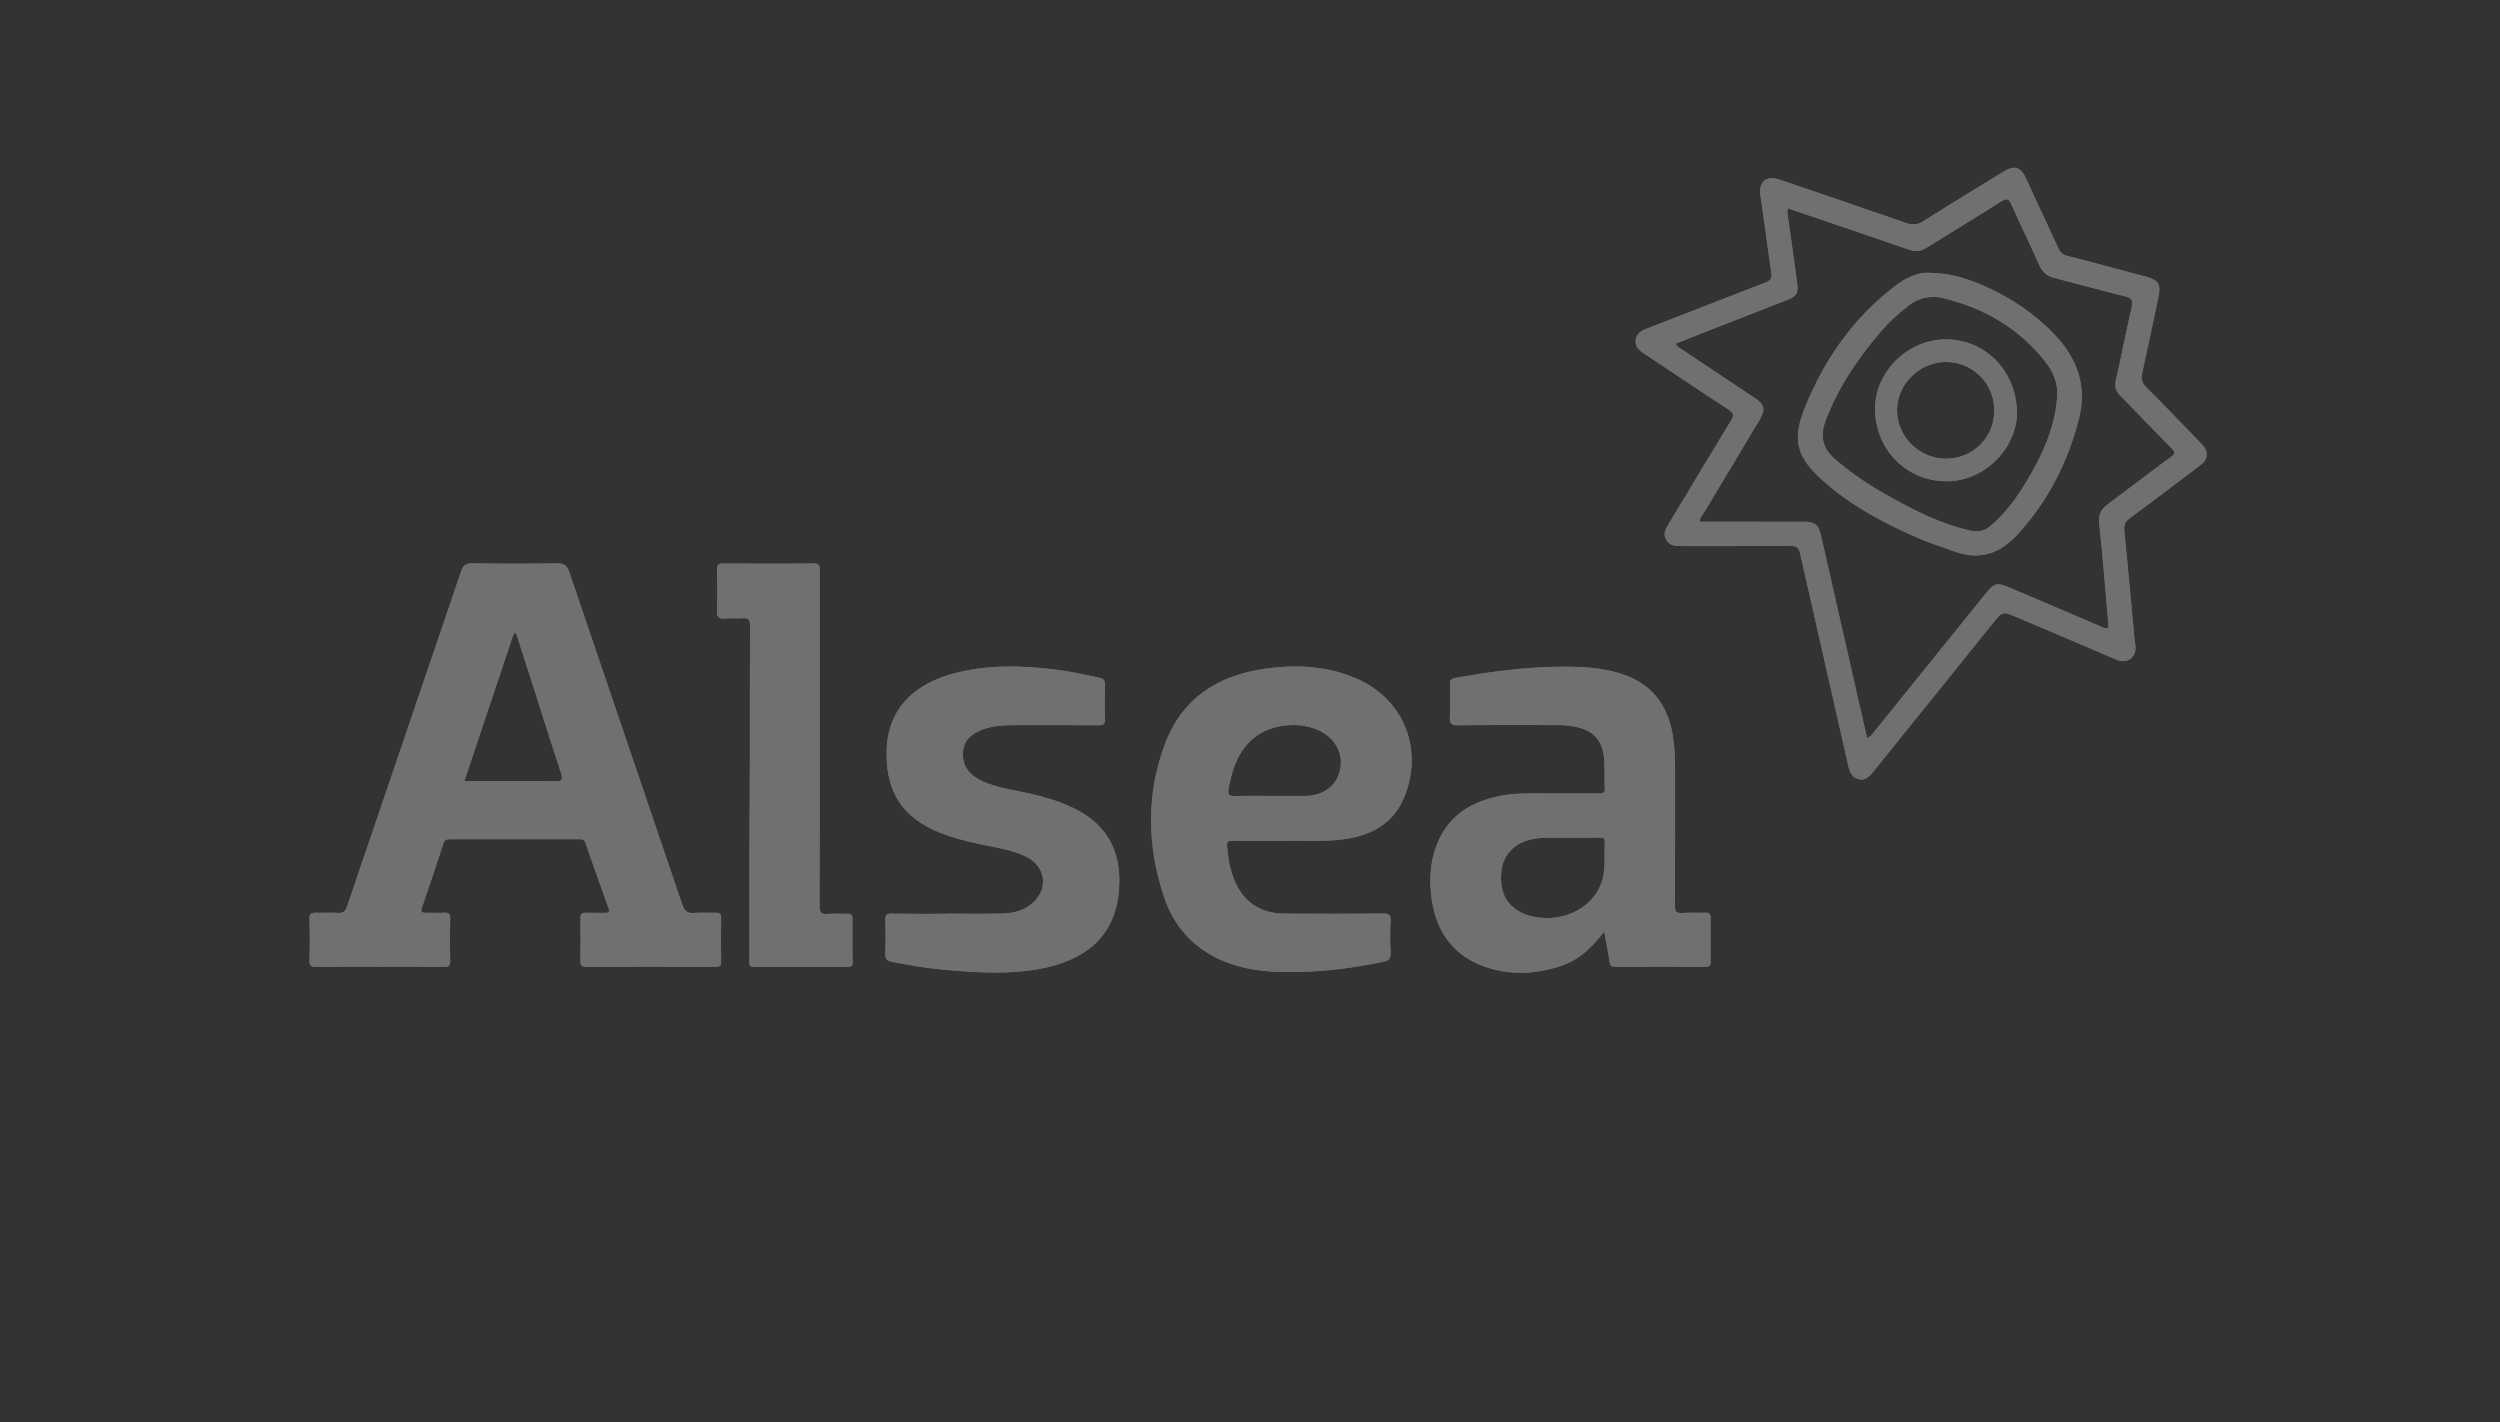 <?xml version="1.0" encoding="UTF-8" standalone="no"?>
<!-- Generator: Adobe Illustrator 19.0.0, SVG Export Plug-In . SVG Version: 6.00 Build 0)  -->

<svg
   version="1.1"
   id="Calque_1"
   x="0px"
   y="0px"
   viewBox="-50 55 798 454"
   style="enable-background:new -50 55 798 454;"
   xml:space="preserve"
   sodipodi:docname="alsea.svg"
   inkscape:version="1.1 (c68e22c387, 2021-05-23)"
   xmlns:inkscape="http://www.inkscape.org/namespaces/inkscape"
   xmlns:sodipodi="http://sodipodi.sourceforge.net/DTD/sodipodi-0.dtd"
   xmlns="http://www.w3.org/2000/svg"
   xmlns:svg="http://www.w3.org/2000/svg"><rect x="-50" y="55" width="798" height="454" fill="#333333" stroke="none"/><defs
   id="defs29" /><sodipodi:namedview
   id="namedview27"
   pagecolor="#ffffff"
   bordercolor="#666666"
   borderopacity="1.0"
   inkscape:pageshadow="2"
   inkscape:pageopacity="0.0"
   inkscape:pagecheckerboard="0"
   showgrid="false"
   inkscape:zoom="0.42449875"
   inkscape:cx="-45.936531"
   inkscape:cy="93.050922"
   inkscape:window-width="1920"
   inkscape:window-height="991"
   inkscape:window-x="-9"
   inkscape:window-y="-9"
   inkscape:window-maximized="1"
   inkscape:current-layer="g24" />
<style
   type="text/css"
   id="style2">
	.st0{opacity:0.3;}
	.st1{fill:#FFFFFF;}
</style>
<g
   class="st0"
   id="g24">
	
	
	
	
	
	
<g
   id="g34"
   transform="matrix(0.515,0,0,0.515,198.205,19.711)"
   style="opacity:1;fill:#ffffff"><g
     id="g32"
     style="fill:#ffffff"><path
       id="path4"
       style="fill:#ffffff;fill-opacity:1;stroke-width:2.164"
       d="m 331.865,530.682 c -37.858,0.636 -75.739,0.589 -113.6,0.019 -8.769,-0.132 -12.08,2.525 -14.883,10.799 -50.781,149.773 -102.018,299.391 -152.904,449.127 -2.22,6.534 -4.919,9.417 -12,9.01 -9.704,-0.558 -19.477,0.147 -29.201,-0.217 -6.577,-0.245 -9.524,1.225 -9.262,8.85 0.63,18.372 0.481,36.787 0.053,55.17 -0.154,6.553 1.526,8.621 8.352,8.525 28.487,-0.394 56.981,-0.166 85.473,-0.162 28.853,0 57.706,-0.12 86.559,0.109 5.651,0.043 8.408,-0.797 8.254,-7.488 -0.444,-19.103 -0.425,-38.231 0.008,-57.334 0.149,-6.566 -2.477,-7.912 -8.197,-7.672 -7.921,0.333 -15.865,-0.005 -23.799,0.105 -5.123,0.069 -8.268,-0.18 -5.838,-7.164 9.914,-28.507 19.346,-57.182 28.719,-85.875 1.342,-4.114 3.226,-5.714 7.598,-5.705 58.425,0.115 116.849,0.111 175.275,-0.01 4.244,-0.009 6.459,1.261 7.896,5.391 10.014,28.805 20.054,57.599 30.557,86.227 2.376,6.477 0.396,7.406 -5.348,7.211 -8.287,-0.284 -16.594,0.152 -24.879,-0.146 -5.633,-0.206 -7.379,1.848 -7.277,7.547 0.344,19.105 0.397,38.23 -0.027,57.336 -0.145,6.529 2.364,7.598 8.143,7.578 57.704,-0.182 115.407,-0.166 173.111,-0.01 5.346,0.013 7.683,-1.025 7.572,-7.059 -0.359,-19.467 -0.363,-38.953 0.014,-58.418 0.121,-6.216 -2.663,-7.114 -7.758,-6.988 -9.371,0.227 -18.825,-0.69 -28.105,0.258 -9.739,0.998 -13.52,-2.963 -16.543,-11.895 C 449.55,839.3 398.814,690.96 348.549,542.457 c -3.071,-9.07 -7.107,-11.938 -16.684,-11.775 z m -54.721,93.658 c 7.012,21.752 14.065,43.489 21.027,65.252 6.496,20.314 12.905,40.659 19.373,60.982 3.234,10.162 6.484,20.319 9.766,30.465 3.281,10.146 6.596,20.281 9.961,30.398 0.419,1.259 0.748,2.387 0.984,3.396 0.237,1.01 0.382,1.901 0.43,2.688 0.048,0.786 -0.002,1.468 -0.15,2.057 -0.297,1.177 -0.992,1.982 -2.115,2.521 -0.562,0.27 -1.231,0.472 -2.01,0.621 -0.779,0.149 -1.669,0.243 -2.672,0.297 -1.003,0.053 -2.119,0.065 -3.354,0.049 -9.901,-0.128 -19.802,-0.204 -29.732,-0.248 -29.792,-0.131 -59.849,0.037 -90.938,0.037 22.274,-66.601 44.289,-132.429 66.303,-198.26 1.043,-0.084 2.084,-0.171 3.127,-0.256 z"
       transform="matrix(0.462,0,0,0.462,-290.118,172.513)" /><path
       id="path6"
       style="fill:#ffffff;fill-opacity:1;stroke-width:2.164"
       d="m 2286.725,0.002 c -3.978,0.062 -8.579,1.809 -14.07,5.178 -35.895,22.023 -71.909,43.864 -107.463,66.43 -8.302,5.27 -15.242,5.319 -24.115,2.229 C 2085.11,54.321 2028.997,35.231 1972.877,16.156 c -19.222,-6.534 -29.199,2.508 -26.197,22.273 5.181,34.119 9.405,68.384 14.521,102.516 1.143,7.609 -1.454,10.587 -8.258,13.197 -52.335,20.062 -104.501,40.565 -156.764,60.807 -7.934,3.073 -15.73,6.065 -16.973,15.932 -1.253,9.942 5.568,14.636 12.721,19.371 37.233,24.635 74.221,49.643 111.629,74.008 7.038,4.586 7.891,7.73 3.465,14.969 -28.148,46.063 -55.76,92.447 -83.611,138.691 -3.974,6.599 -7.959,12.935 -3.434,20.988 4.709,8.373 12.423,8.582 20.604,8.566 48.681,-0.089 97.364,0.174 146.043,-0.227 8.003,-0.065 11.381,2.341 13.123,10.062 21.506,95.344 43.316,190.611 64.867,285.943 1.905,8.417 5.37,15.149 14.156,17.146 8.176,1.857 13.536,-3.293 18.23,-9.117 53.57,-66.445 107.228,-132.818 160.641,-199.391 13.606,-16.963 13.238,-17.244 33.469,-8.637 43.989,18.722 88.125,37.116 131.92,56.289 18.067,7.91 29.334,-5.416 26.273,-20.576 -1.63,-8.072 -1.731,-16.458 -2.508,-24.701 -4.025,-42.632 -7.962,-85.271 -12.154,-127.889 -0.697,-7.116 1.228,-11.723 7.32,-16.203 31.333,-23.038 62.232,-46.667 93.297,-70.072 5.307,-3.999 10.105,-8.275 9.75,-15.766 0.275,-7.337 -4.677,-11.738 -9.191,-16.387 -23.839,-24.577 -47.37,-49.46 -71.713,-73.523 -6.43,-6.358 -6.965,-12.203 -5.24,-20.055 7.395,-33.653 14.518,-67.364 21.621,-101.078 3.592,-17.037 -0.045,-22.704 -16.869,-27.184 -35.051,-9.332 -70.021,-18.989 -105.211,-27.77 -6.588,-1.643 -9.681,-4.794 -12.23,-10.352 -14.39,-31.37 -28.986,-62.641 -43.488,-93.955 -4.427,-9.558 -9.331,-14.136 -15.961,-14.033 z M 2276.346,42.305 c 0.599,-0.021 1.153,0.058 1.672,0.236 2.079,0.713 3.619,3.026 5.365,6.945 0.162,0.364 0.332,0.724 0.494,1.088 5.786,12.946 11.773,25.801 17.77,38.652 6.451,13.826 12.903,27.652 19.1,41.592 4.192,9.427 10.348,14.553 20.334,17.051 31.714,7.932 63.169,16.902 94.92,24.68 8.726,2.138 10.678,5.215 8.693,13.928 -7.495,32.922 -13.886,66.097 -21.4,99.012 -1.963,8.603 0.472,14.466 6.101,20.24 22.897,23.488 45.545,47.22 68.631,70.516 4.344,4.382 5.251,6.551 1.223,10.086 -0.272,0.238 -0.642,0.508 -0.959,0.76 -0.352,0.28 -0.657,0.544 -1.066,0.844 0,0.001 0,0.003 0,0.004 -7.122,5.208 -14.207,10.468 -21.271,15.754 -4.747,3.552 -9.476,7.127 -14.209,10.697 -2.313,1.745 -4.632,3.48 -6.943,5.227 -7e-4,5.5e-4 0,10e-4 0,0.002 -14.081,10.642 -28.145,21.307 -42.32,31.82 0,10e-4 0,0.003 0,0.004 -1.154,0.856 -2.22,1.723 -3.197,2.605 -0.979,0.884 -1.87,1.784 -2.676,2.711 0,10e-4 0,0.003 0,0.004 -4.83,5.561 -6.568,12.053 -5.551,21.273 4.939,44.706 8.304,89.588 12.234,134.404 0.151,1.727 0.019,3.48 0.019,5.029 0,4.3e-4 0,-4.3e-4 0,0 0,6e-4 0,10e-4 0,0.002 -0.563,0.187 -1.105,0.313 -1.627,0.387 -1.63,0.23 -3.064,-0.059 -4.41,-0.543 -1.606,-0.577 -3.075,-1.426 -4.551,-2.074 -0.07,-0.031 -0.145,-0.068 -0.215,-0.098 -41.36,-17.536 -82.661,-35.213 -123.969,-52.873 -6.799,-2.909 -11.499,-4.08 -15.652,-3.094 -1.038,0.247 -2.043,0.628 -3.037,1.15 -0.506,0.266 -1.011,0.677 -1.516,1.018 -0.485,0.327 -0.97,0.581 -1.459,0.979 -8e-4,6.1e-4 0,10e-4 0,0.002 -0.998,0.811 -2.01,1.77 -3.061,2.883 -1.052,1.114 -2.142,2.382 -3.295,3.811 -50.668,62.777 -101.283,125.596 -151.973,188.354 -1.628,2.014 -2.989,4.436 -5.736,6.055 0,7.8e-4 0,10e-4 0,0.002 -0.457,0.269 -0.951,0.515 -1.492,0.734 0,8e-4 0,10e-4 -0.01,0.002 -0.542,0.219 -1.131,0.412 -1.773,0.57 -4.718,-20.607 -9.43,-41.093 -14.09,-61.588 -15.928,-70.077 -31.829,-140.16 -47.762,-210.234 -3.166,-13.92 -8.119,-17.979 -22.383,-17.996 -46.508,-0.058 -93.017,-0.021 -140.225,-0.021 0.266,-5.813 4.005,-9.426 6.414,-13.465 24.728,-41.429 49.643,-82.747 74.41,-124.154 7.605,-12.712 5.918,-19.774 -6.396,-27.996 -32.636,-21.791 -65.325,-43.508 -97.938,-65.332 -0.09,-0.06 -0.196,-0.122 -0.287,-0.182 -1.309,-0.845 -2.73,-1.6 -4.102,-2.598 -0.865,-0.629 -1.699,-1.352 -2.467,-2.285 -0.652,-0.792 -1.253,-1.726 -1.772,-2.863 -0.011,-0.023 -0.025,-0.035 -0.035,-0.059 0,-5.4e-4 0,-0.001 0,-0.002 15.635,-6.211 31.131,-12.446 46.686,-18.531 0,-5.2e-4 0,-0.001 0,-0.002 34.134,-13.35 68.326,-26.559 102.441,-39.959 0,-5.9e-4 0,-0.001 0,-0.002 1.641,-0.645 3.115,-1.272 4.436,-1.9 0,-6.8e-4 0,-0.001 0,-0.002 1.32,-0.629 2.486,-1.259 3.51,-1.914 0,-8.4e-4 0,-0.001 0,-0.002 6.146,-3.937 7.183,-8.752 5.797,-19.104 -4.101,-30.654 -8.513,-61.26 -12.764,-91.895 -0.162,-1.168 -0.449,-2.366 -0.449,-3.629 -10e-5,-0.05 -0.013,-0.096 -0.012,-0.146 0,-0.115 0.053,-0.24 0.061,-0.355 0.036,-0.552 0.093,-1.107 0.295,-1.691 0.244,-0.706 0.634,-1.437 1.232,-2.201 28.554,9.702 57.414,19.476 86.254,29.314 25.509,8.707 50.993,17.496 76.494,26.23 0.943,0.323 1.876,0.598 2.801,0.822 0,2.9e-4 0,-2.9e-4 0,0 0.925,0.224 1.842,0.399 2.752,0.521 0.912,0.123 1.819,0.193 2.719,0.211 1.076,0.021 2.143,-0.061 3.207,-0.195 0.715,-0.09 1.431,-0.191 2.143,-0.354 0.518,-0.118 1.034,-0.298 1.551,-0.455 1.02,-0.31 2.039,-0.689 3.059,-1.154 0.23,-0.105 0.461,-0.18 0.691,-0.293 0,-6.2e-4 0,-0.001 0,-0.002 0.884,-0.434 1.768,-0.927 2.656,-1.482 0,-7.7e-4 0,-0.001 0,-0.002 16.786,-10.493 33.671,-20.829 50.535,-31.197 0,-7.6e-4 0,-0.001 0,-0.002 8.431,-5.184 16.856,-10.376 25.262,-15.6 0,-7.65e-4 0,-0.001 0,-0.002 8.406,-5.224 16.792,-10.48 25.143,-15.791 0,-8.68e-4 0,-0.001 0,-0.002 1.95,-1.24 3.578,-2.081 4.979,-2.523 0.439,-0.139 0.82,-0.168 1.217,-0.229 0.237,-0.036 0.503,-0.129 0.727,-0.137 z"
       transform="matrix(0.462,0,0,0.462,-290.118,172.513)" /><path
       id="path8"
       style="fill:#ffffff;fill-opacity:1;stroke-width:2.164"
       d="m 1680.945,669.352 c -48.215,0.12 -95.886,6.502 -143.387,14.977 -6.016,1.073 -7.699,3.157 -7.564,8.916 0.338,14.414 0.659,28.869 -0.086,43.254 -0.452,8.709 1.567,11.504 10.932,11.387 44.699,-0.561 89.412,-0.216 134.117,-0.268 10.503,-0.013 20.864,1.194 30.865,4.232 17.487,5.313 27.41,16.973 30.291,35.398 2.368,15.13 0.673,30.223 1.578,45.295 0.448,7.471 -4.317,6.85 -9.119,6.846 -30.643,-0.028 -61.288,0.02 -91.936,-0.043 -13.347,-0.026 -26.617,0.722 -39.717,3.373 -39.416,7.977 -70.209,27.162 -85.012,66.475 -7.752,20.586 -9.535,42.208 -7.416,63.83 4.527,46.18 25.637,81.737 70.695,98.191 34.478,12.591 69.975,11.039 104.695,-0.777 23.263,-7.919 40.492,-24.161 57.016,-45.682 2.824,15.435 5.482,27.967 7.25,40.621 0.716,5.105 2.532,6.521 7.43,6.504 40.38,-0.149 80.761,-0.145 121.139,0 4.908,0.017 7.065,-1.102 6.982,-6.562 -0.288,-19.465 -0.264,-38.938 -0.023,-58.402 0.069,-5.506 -1.519,-7.742 -7.336,-7.508 -10.076,0.407 -20.224,-0.443 -30.264,0.311 -7.973,0.602 -10.386,-1.475 -10.332,-9.883 0.394,-61.29 0.217,-122.583 0.211,-183.875 0,-15.489 -0.648,-30.936 -3.336,-46.23 -7.09,-40.325 -29.134,-68.13 -68.598,-80.816 -18.915,-6.081 -38.598,-8.505 -58.379,-9.219 -6.911,-0.251 -13.809,-0.361 -20.697,-0.344 z m 49.963,229.311 c 0.99,-0.007 1.927,-10e-4 2.772,0.096 0.422,0.049 0.821,0.121 1.191,0.225 0.371,0.104 0.713,0.241 1.022,0.42 0.309,0.179 0.585,0.4 0.822,0.674 0.237,0.274 0.437,0.6 0.592,0.988 0.155,0.388 0.267,0.837 0.33,1.359 0.063,0.522 0.078,1.116 0.039,1.791 -0.101,1.747 -0.165,3.495 -0.201,5.242 -0.109,5.242 0.018,10.488 0.055,15.736 0.012,1.749 0.014,3.498 -0.01,5.248 0,6.5e-4 0,10e-4 0,0.002 -0.02,1.75 -0.061,3.5 -0.137,5.25 -0.076,1.75 -0.186,3.501 -0.342,5.252 -0.156,1.751 -0.359,3.503 -0.619,5.254 -0.19,1.278 -0.412,2.536 -0.664,3.775 -0.253,1.24 -0.534,2.461 -0.848,3.662 -0.313,1.202 -0.658,2.384 -1.029,3.547 -0.372,1.163 -0.771,2.307 -1.199,3.432 -0.428,1.124 -0.885,2.229 -1.367,3.314 -0.482,1.085 -0.991,2.15 -1.525,3.195 -3e-4,5.2e-4 2e-4,10e-4 0,0.002 -0.534,1.046 -1.094,2.072 -1.678,3.078 -1.168,2.012 -2.435,3.946 -3.789,5.799 -3e-4,4.2e-4 3e-4,0.002 0,0.002 -0.677,0.926 -1.377,1.831 -2.098,2.717 -3e-4,3.9e-4 3e-4,0.002 0,0.002 -0.721,0.886 -1.463,1.752 -2.225,2.598 -0.761,0.845 -1.545,1.67 -2.346,2.475 -0.801,0.805 -1.619,1.59 -2.457,2.354 -3.35,3.054 -6.988,5.779 -10.84,8.164 -1.925,1.192 -3.905,2.3 -5.93,3.322 -1.013,0.511 -2.038,1.001 -3.072,1.469 -2.068,0.936 -4.178,1.787 -6.318,2.549 -1.071,0.381 -2.151,0.741 -3.236,1.078 -2.171,0.675 -4.37,1.262 -6.588,1.76 -1.109,0.249 -2.224,0.475 -3.342,0.68 -2.235,0.408 -4.486,0.729 -6.742,0.957 -2.256,0.229 -4.517,0.366 -6.777,0.412 -1.13,0.023 -2.259,0.025 -3.387,0 -1.128,-0.023 -2.254,-0.07 -3.377,-0.139 -2.587,-0.159 -5.171,-0.4 -7.738,-0.748 -1.284,-0.174 -2.562,-0.374 -3.836,-0.604 -1.274,-0.23 -2.545,-0.488 -3.807,-0.779 -1.262,-0.291 -2.517,-0.614 -3.764,-0.973 -1.247,-0.358 -2.486,-0.752 -3.715,-1.184 -1.229,-0.431 -2.447,-0.902 -3.654,-1.412 -1.207,-0.51 -2.403,-1.06 -3.586,-1.654 -1.311,-0.658 -2.574,-1.35 -3.789,-2.074 -1.215,-0.725 -2.381,-1.483 -3.5,-2.273 -1.119,-0.791 -2.191,-1.615 -3.215,-2.473 -1.024,-0.857 -2,-1.746 -2.928,-2.67 -0.928,-0.924 -1.806,-1.883 -2.639,-2.873 -0.832,-0.99 -1.617,-2.013 -2.353,-3.07 -0.737,-1.057 -1.427,-2.147 -2.068,-3.271 -0.641,-1.124 -1.235,-2.283 -1.781,-3.475 -0.546,-1.191 -1.044,-2.416 -1.494,-3.674 -0.451,-1.258 -0.854,-2.549 -1.209,-3.875 -0.355,-1.326 -0.664,-2.685 -0.924,-4.078 -0.26,-1.393 -0.472,-2.819 -0.637,-4.279 -0.165,-1.46 -0.282,-2.954 -0.352,-4.482 -0.07,-1.528 -0.094,-3.09 -0.068,-4.686 0.025,-1.596 0.099,-3.225 0.219,-4.889 0.12,-1.663 0.289,-3.36 0.504,-5.092 0.156,-1.259 0.361,-2.499 0.611,-3.719 0.012,-0.059 0.025,-0.117 0.037,-0.176 0.255,-1.219 0.553,-2.417 0.898,-3.594 0.354,-1.205 0.753,-2.387 1.199,-3.545 0.436,-1.132 0.918,-2.241 1.44,-3.326 0.024,-0.05 0.048,-0.1 0.072,-0.15 0.513,-1.058 1.068,-2.092 1.66,-3.102 0.027,-0.046 0.055,-0.092 0.082,-0.139 0.597,-1.01 1.234,-1.996 1.908,-2.955 0.03,-0.042 0.06,-0.085 0.09,-0.127 0.694,-0.98 1.424,-1.933 2.195,-2.857 0.787,-0.943 1.615,-1.856 2.48,-2.738 0.866,-0.882 1.77,-1.734 2.711,-2.553 0.925,-0.805 1.889,-1.577 2.885,-2.318 0.032,-0.024 0.064,-0.049 0.096,-0.072 0.984,-0.728 2.001,-1.427 3.051,-2.09 0.031,-0.02 0.063,-0.039 0.094,-0.059 1.069,-0.673 2.17,-1.31 3.305,-1.912 1.137,-0.604 2.308,-1.171 3.508,-1.701 0.027,-0.012 0.053,-0.023 0.08,-0.035 1.189,-0.523 2.408,-1.01 3.656,-1.459 0.024,-0.009 0.048,-0.019 0.072,-0.027 1.254,-0.449 2.537,-0.86 3.848,-1.23 0.02,-0.006 0.04,-0.012 0.061,-0.018 1.325,-0.374 2.677,-0.705 4.057,-0.996 2.122,-0.447 4.247,-0.816 6.379,-1.117 2.132,-0.301 4.268,-0.535 6.41,-0.709 2.142,-0.174 4.29,-0.29 6.441,-0.357 2.152,-0.068 4.307,-0.088 6.469,-0.068 8.637,0.076 17.275,0.016 25.91,0.016 13.314,0.017 26.629,0.073 39.945,-0.019 z"
       transform="matrix(0.462,0,0,0.462,-290.118,172.513)" /><path
       id="path10"
       style="fill:#ffffff;fill-opacity:1;stroke-width:2.164"
       d="m 1321.516,669.066 c -12.726,0.057 -25.541,1.071 -38.404,2.828 -64.318,8.787 -112.976,39.764 -136.035,102.666 -24.527,66.904 -23.207,134.964 -1.24,202.062 15.946,48.707 50.259,80.403 99.971,94.432 25.862,7.298 52.336,8.24 79.113,7.879 38.67,-0.522 76.606,-5.846 114.387,-13.469 7.735,-1.562 11.667,-3.785 11.059,-12.842 -0.946,-13.996 -0.807,-28.133 -0.041,-42.15 0.461,-8.44 -2.475,-10.02 -10.301,-9.955 -44.336,0.368 -88.68,0.43 -133.016,0.068 -32.186,-0.262 -55.301,-16.713 -66.957,-46.727 -5.372,-13.834 -7.815,-28.242 -9.053,-43.041 -0.541,-6.486 0.802,-8.003 7.021,-7.914 21.265,0.303 42.532,0.115 68.061,0.115 23.813,-0.749 51.945,1.534 79.967,-2.059 39.096,-5.014 69.787,-21.626 84.269,-60.645 23.694,-63.822 -4.056,-128.739 -66.527,-155.447 -26.71,-11.421 -54.277,-15.928 -82.273,-15.803 z m -0.76,78.471 c 1.07,0.013 2.141,0.044 3.207,0.094 4.265,0.199 8.489,0.695 12.607,1.494 2.059,0.399 4.091,0.874 6.088,1.426 5.992,1.655 11.669,3.997 16.805,7.047 1.193,0.709 2.346,1.451 3.457,2.223 1.111,0.772 2.181,1.573 3.209,2.404 1.028,0.831 2.014,1.691 2.957,2.578 0.943,0.887 1.841,1.799 2.697,2.738 0.856,0.939 1.67,1.903 2.438,2.891 0.768,0.987 1.49,1.999 2.168,3.031 0.678,1.032 1.308,2.085 1.895,3.158 0.586,1.073 1.126,2.167 1.619,3.277 0.493,1.111 0.938,2.238 1.336,3.383 0.398,1.145 0.749,2.306 1.051,3.48 0.301,1.175 0.552,2.363 0.756,3.564 0.203,1.201 0.357,2.417 0.461,3.641 0.104,1.224 0.158,2.458 0.16,3.701 0,1.243 -0.046,2.495 -0.146,3.754 -0.101,1.259 -0.254,2.524 -0.459,3.795 -0.205,1.271 -0.462,2.547 -0.773,3.826 -0.3,1.235 -0.647,2.443 -1.037,3.621 -0.39,1.178 -0.826,2.328 -1.303,3.447 -0.477,1.12 -0.997,2.209 -1.559,3.268 -0.561,1.059 -1.164,2.086 -1.807,3.082 -0.643,0.996 -1.326,1.96 -2.047,2.891 -0.721,0.931 -1.48,1.828 -2.277,2.691 -0.797,0.863 -1.632,1.693 -2.502,2.486 -0.87,0.794 -1.775,1.551 -2.715,2.273 -0.94,0.722 -1.913,1.408 -2.92,2.057 -1.007,0.648 -2.046,1.258 -3.117,1.83 -1.071,0.572 -2.174,1.106 -3.307,1.6 -1.133,0.494 -2.297,0.948 -3.488,1.361 -1.192,0.414 -2.411,0.788 -3.658,1.119 -1.248,0.331 -2.522,0.619 -3.822,0.865 -1.3,0.246 -2.628,0.45 -3.978,0.609 -1.351,0.16 -2.727,0.275 -4.125,0.346 -1.08,0.054 -2.16,0.137 -3.24,0.137 -15.507,0.009 -31.013,0.006 -46.52,0.006 -7.572,10e-4 -15.152,-0.117 -22.727,-0.154 -3.787,-0.018 -7.573,-0.016 -11.357,0.031 -3.785,0.048 -7.568,0.143 -11.348,0.307 -1.127,0.049 -2.164,0.074 -3.113,0.06 -0.95,-0.013 -1.81,-0.065 -2.584,-0.172 -0.774,-0.107 -1.46,-0.27 -2.059,-0.502 -0.299,-0.116 -0.577,-0.25 -0.832,-0.402 -5e-4,-2.7e-4 0,2.8e-4 0,0 -0.256,-0.153 -0.489,-0.325 -0.701,-0.52 -0.425,-0.388 -0.763,-0.863 -1.016,-1.439 -0.126,-0.288 -0.231,-0.6 -0.315,-0.941 -0.083,-0.341 -0.145,-0.71 -0.185,-1.107 -0.081,-0.796 -0.074,-1.71 0.016,-2.756 0.09,-1.046 0.264,-2.224 0.523,-3.553 0.608,-3.112 1.258,-6.197 1.967,-9.246 0.709,-3.05 1.478,-6.064 2.326,-9.035 0.848,-2.971 1.775,-5.9 2.799,-8.777 0.512,-1.438 1.048,-2.864 1.611,-4.275 0.563,-1.412 1.154,-2.81 1.774,-4.193 0.619,-1.383 1.268,-2.753 1.947,-4.105 0.68,-1.353 1.39,-2.688 2.135,-4.008 0.745,-1.32 1.525,-2.625 2.34,-3.91 0.815,-1.285 1.665,-2.552 2.555,-3.801 0.89,-1.249 1.82,-2.479 2.789,-3.689 0.969,-1.21 1.978,-2.401 3.031,-3.57 1.053,-1.17 2.151,-2.318 3.293,-3.445 1.142,-1.127 2.33,-2.23 3.566,-3.312 1.5,-1.314 3.074,-2.563 4.713,-3.742 1.639,-1.179 3.341,-2.291 5.102,-3.334 1.76,-1.043 3.578,-2.017 5.443,-2.922 1.865,-0.905 3.779,-1.742 5.732,-2.508 1.953,-0.766 3.946,-1.462 5.971,-2.088 4.05,-1.251 8.227,-2.219 12.463,-2.898 5.295,-0.849 10.682,-1.249 16.033,-1.186 z"
       transform="matrix(0.462,0,0,0.462,-290.118,172.513)" /><path
       fill-rule="evenodd"
       clip-rule="evenodd"
       fill="#025581"
       d="m 105.121,634.822 c 11.33,0 22.664,0.205 33.986,-0.076 6.878,-0.17 13.534,-1.743 18.937,-6.483 9.909,-8.696 8.313,-22.345 -3.376,-28.431 -9.12,-4.748 -19.267,-5.919 -29.134,-8.042 -9.742,-2.095 -19.364,-4.563 -28.49,-8.703 -22.548,-10.229 -30.088,-27.552 -29.437,-49.57 0.823,-27.862 19.526,-41.612 41.433,-47.528 20.557,-5.551 41.47,-5.04 62.406,-2.561 9.408,1.114 18.628,3.229 27.888,5.171 3.076,0.646 3.636,1.888 3.58,4.61 -0.146,6.995 -0.224,14.001 0.03,20.989 0.116,3.201 -0.987,3.854 -3.96,3.834 -18.327,-0.126 -36.654,-0.099 -54.982,-0.044 -5.836,0.018 -11.614,0.704 -17.116,2.789 -6.241,2.364 -11.155,6.043 -11.903,13.308 -0.835,8.107 2.918,13.758 9.827,17.524 7.546,4.114 15.911,5.559 24.2,7.248 13.692,2.79 27.246,6.07 39.442,13.257 18.713,11.026 24.748,28.361 23.105,48.314 -2.52,30.637 -23.331,43.524 -47.649,48.31 -20.96,4.124 -42.075,2.547 -63.138,0.6 -9.933,-0.917 -19.731,-2.741 -29.524,-4.598 -3.18,-0.603 -4.753,-1.728 -4.526,-5.489 0.412,-6.806 0.258,-13.659 0.049,-20.485 -0.093,-3.016 0.708,-3.994 3.865,-3.94 11.493,0.196 22.991,0.077 34.488,0.077 -0.001,-0.028 -0.001,-0.054 -0.001,-0.081 z"
       id="path12"
       style="fill:#ffffff;fill-opacity:1" /><path
       fill-rule="evenodd"
       clip-rule="evenodd"
       fill="#025581"
       d="m 26.077,526.172 c -0.001,34.65 0.072,69.302 -0.101,103.952 -0.02,4.039 1.159,5.151 5.001,4.852 4.139,-0.323 8.326,0.015 12.488,-0.098 2.141,-0.058 2.934,0.707 2.921,2.867 -0.058,9.161 -0.027,18.324 0.046,27.486 0.017,1.991 -0.845,2.545 -2.707,2.541 -19.491,-0.041 -38.982,-0.069 -58.473,0.024 -2.868,0.014 -2.709,-1.626 -2.708,-3.531 0.014,-21.99 -0.026,-43.979 0.023,-65.97 0.045,-20.32 0.228,-40.64 0.264,-60.96 0.048,-26.987 -0.066,-53.976 0.102,-80.962 0.023,-3.723 -0.861,-5.049 -4.664,-4.666 -3.463,0.349 -7.015,-0.19 -10.481,0.145 -4.004,0.387 -5.557,-0.678 -5.36,-5.054 0.374,-8.313 0.223,-16.656 0.056,-24.982 -0.058,-2.9 0.517,-4.078 3.782,-4.051 18.657,0.158 37.317,0.212 55.972,-0.024 4.297,-0.055 3.863,2.221 3.861,4.978 -0.032,34.485 -0.021,68.969 -0.022,103.453 z"
       id="path14"
       style="fill:#ffffff" /><path
       id="path24"
       style="fill:#ffffff;fill-opacity:1;stroke-width:2.164"
       d="m 2170.799,140.84 c -15.211,-0.217 -30.816,7.896 -44.879,18.732 -55.291,42.604 -93.772,98.01 -119.719,162.211 -17.357,42.944 -11.447,65.791 23.152,97.031 38.698,34.941 84.24,58.733 131.666,79.211 14.496,6.259 29.735,10.708 44.492,16.262 34.584,13.009 62.181,3.756 86.279,-22.738 40.323,-44.329 66.763,-95.839 81.773,-153.564 11.498,-44.219 -1.401,-81.442 -32.1,-113.779 -27.425,-28.89 -59.828,-50.471 -96.236,-66.248 -21.568,-9.345 -43.687,-16.574 -71.393,-16.961 -1.01,-0.09 -2.023,-0.142 -3.037,-0.156 z m 6.029,32.428 c 1.01,-0.025 2.025,-0.02 3.043,0.012 6e-4,2e-5 0,-2e-5 0,0 1.017,0.032 2.038,0.092 3.062,0.18 7e-4,6e-5 0,-5e-5 0,0 1.025,0.088 2.052,0.204 3.084,0.348 6e-4,9e-5 0,-9e-5 0,0 1.032,0.144 2.067,0.315 3.106,0.514 0,2.5e-4 0,-2.4e-4 0,0 1.038,0.199 2.081,0.427 3.125,0.68 6e-4,1.5e-4 0,-1.5e-4 0,0 3.397,0.823 6.761,1.7 10.094,2.631 3.333,0.932 6.633,1.917 9.9,2.959 3.267,1.042 6.5,2.138 9.699,3.291 3.2,1.153 6.365,2.364 9.496,3.631 6.261,2.533 12.383,5.294 18.361,8.291 3.037,1.522 6.035,3.108 8.996,4.752 2.824,1.568 5.613,3.191 8.367,4.871 0.089,0.054 0.177,0.108 0.266,0.162 2.753,1.685 5.471,3.427 8.154,5.227 0.083,0.055 0.165,0.11 0.248,0.166 2.726,1.833 5.415,3.723 8.066,5.676 2.682,1.975 5.326,4.014 7.93,6.113 0.01,0.006 0.016,0.011 0.023,0.018 0.01,0.005 0.012,0.011 0.018,0.016 2.601,2.098 5.163,4.257 7.686,6.48 0,0.004 0.01,0.008 0.014,0.012 0,0.003 0.01,0.005 0.01,0.008 2.499,2.203 4.957,4.471 7.377,6.799 0.03,0.029 0.061,0.057 0.092,0.086 0.029,0.028 0.057,0.058 0.086,0.086 7.324,7.06 14.286,14.693 20.865,22.926 2.823,3.533 5.371,7.186 7.58,10.973 1.105,1.893 2.125,3.82 3.053,5.781 0.464,0.981 0.904,1.971 1.32,2.969 0.833,1.996 1.571,4.027 2.203,6.096 2.213,7.24 3.148,14.934 2.469,23.146 -1.961,25.762 -9.294,49.617 -19.623,72.361 -3.099,6.823 -6.467,13.546 -10.041,20.191 -3.574,6.645 -7.353,13.213 -11.274,19.723 -10.874,18.052 -22.76,35.382 -37.703,50.279 -3.448,3.438 -7.06,6.747 -10.859,9.904 -1.031,0.857 -2.07,1.633 -3.119,2.33 -5e-4,2.9e-4 0,-2.8e-4 0,0 -1.049,0.697 -2.107,1.315 -3.178,1.857 0,6.4e-4 0,0.001 0,0.002 0,6.6e-4 0,0.001 0,0.002 -1.07,0.541 -2.152,1.006 -3.246,1.396 -1.087,0.388 -2.187,0.703 -3.301,0.947 -0.01,0.002 -0.016,0.004 -0.023,0.006 -0.014,0.003 -0.027,0.005 -0.041,0.008 -1.093,0.237 -2.201,0.407 -3.324,0.51 -1.137,0.104 -2.289,0.136 -3.459,0.107 -0.035,-8.5e-4 -0.068,0.005 -0.103,0.004 -1.189,-0.033 -2.396,-0.133 -3.621,-0.299 -1.224,-0.165 -2.468,-0.394 -3.732,-0.688 -6e-4,-1.4e-4 0,1.4e-4 0,0 -2.7,-0.626 -5.383,-1.295 -8.049,-2 0,-3.2e-4 0,3.2e-4 0,0 -2.666,-0.705 -5.315,-1.451 -7.949,-2.23 -6e-4,-1.7e-4 0,1.8e-4 0,0 -2.634,-0.78 -5.252,-1.595 -7.856,-2.445 -6e-4,-1.9e-4 0,1.9e-4 0,0 -2.603,-0.85 -5.193,-1.735 -7.768,-2.65 -6e-4,-2.1e-4 0,2e-4 0,0 -7.726,-2.748 -15.324,-5.783 -22.824,-9.047 -6e-4,-2.3e-4 0,2.4e-4 0,0 -2.5,-1.088 -4.989,-2.203 -7.467,-3.34 -5e-4,-2.5e-4 0,2.5e-4 0,0 -2.478,-1.137 -4.946,-2.296 -7.404,-3.477 -5e-4,-2.6e-4 0,2.5e-4 0,0 -2.459,-1.181 -4.909,-2.384 -7.35,-3.605 -5e-4,-2.6e-4 0,2.6e-4 0,0 -0.039,-0.02 -0.078,-0.041 -0.117,-0.061 -4.803,-2.404 -9.572,-4.882 -14.316,-7.416 -0.04,-0.021 -0.08,-0.041 -0.119,-0.062 -5e-4,-2.7e-4 0,2.7e-4 0,0 -4.823,-2.577 -9.619,-5.213 -14.396,-7.891 -5e-4,-2.8e-4 0,2.8e-4 0,0 -4.778,-2.677 -9.536,-5.396 -14.283,-8.139 -5e-4,-2.8e-4 0,2.8e-4 0,0 -2.727,-1.576 -5.432,-3.182 -8.119,-4.816 -4e-4,-2.8e-4 0,2.9e-4 0,0 -2.687,-1.634 -5.355,-3.298 -8.002,-4.99 -4e-4,-2.9e-4 0,2.9e-4 0,0 -1.735,-1.11 -3.448,-2.252 -5.166,-3.387 -0.903,-0.597 -1.817,-1.177 -2.715,-1.781 -2.606,-1.752 -5.192,-3.534 -7.758,-5.346 -4e-4,-3.1e-4 0,3e-4 0,0 -1.857,-1.312 -3.692,-2.658 -5.527,-4.002 -0.701,-0.513 -1.412,-1.01 -2.109,-1.527 -2.524,-1.873 -5.027,-3.776 -7.51,-5.711 -7e-4,-5.6e-4 0,-10e-4 0,-0.002 -2.483,-1.935 -4.944,-3.901 -7.385,-5.898 -4e-4,-3.1e-4 0,3.2e-4 0,0 -2.441,-1.997 -4.861,-4.027 -7.26,-6.088 -3e-4,-3.2e-4 0,3.2e-4 0,0 -1.071,-0.919 -2.085,-1.848 -3.047,-2.785 -14.434,-14.065 -16.731,-30.175 -9.404,-49.41 3.189,-8.37 6.707,-16.532 10.521,-24.506 1.271,-2.658 2.576,-5.295 3.912,-7.912 4.009,-7.851 8.304,-15.522 12.854,-23.033 4.55,-7.511 9.354,-14.862 14.381,-22.074 5.027,-7.213 10.277,-14.287 15.719,-21.242 1.814,-2.319 3.649,-4.623 5.504,-6.916 3.71,-4.586 7.5,-9.124 11.361,-13.617 2.77,-3.222 5.627,-6.344 8.564,-9.377 1.468,-1.516 2.957,-3.011 4.465,-4.484 1.508,-1.473 3.036,-2.927 4.582,-4.359 6.186,-5.732 12.669,-11.151 19.404,-16.344 2.676,-2.063 5.413,-3.842 8.201,-5.342 2.789,-1.5 5.63,-2.721 8.52,-3.674 4.813,-1.587 9.755,-2.426 14.803,-2.551 z"
       transform="matrix(0.462,0,0,0.462,-290.118,172.513)" /><path
       id="path28"
       style="fill:#ffffff;fill-opacity:1;stroke-width:2.164"
       d="m 2195.879,230.227 c -1.641,-0.006 -3.293,0.03 -4.953,0.107 -50.865,2.376 -92.893,47.378 -90.564,96.975 2.571,54.73 45.84,95.211 99.592,93.168 50.421,-1.917 93.305,-47.735 90.602,-96.793 -2.946,-53.395 -43.815,-93.272 -94.676,-93.457 z m 0.053,30.293 c 35.478,0.076 64.213,28.93 64.395,64.658 0.012,2.266 -0.091,4.502 -0.301,6.705 -0.209,2.203 -0.525,4.371 -0.945,6.5 -0.42,2.129 -0.943,4.219 -1.562,6.264 -0.31,1.022 -0.644,2.032 -1.002,3.031 -0.716,1.999 -1.527,3.95 -2.428,5.85 -0.9,1.898 -1.891,3.745 -2.965,5.533 -0.537,0.895 -1.095,1.775 -1.674,2.641 -1.736,2.594 -3.657,5.052 -5.744,7.357 -0.696,0.768 -1.411,1.52 -2.143,2.254 -2.928,2.935 -6.141,5.587 -9.6,7.914 -1.73,1.164 -3.521,2.246 -5.367,3.242 -3.692,1.992 -7.607,3.639 -11.703,4.898 -1.024,0.315 -2.061,0.605 -3.107,0.871 -2.092,0.531 -4.228,0.964 -6.4,1.291 -1.087,0.164 -2.182,0.301 -3.287,0.412 -2.21,0.222 -4.454,0.338 -6.729,0.34 -1.115,10e-4 -2.226,-0.027 -3.33,-0.084 -1.104,-0.057 -2.2,-0.143 -3.291,-0.256 -3.272,-0.339 -6.483,-0.926 -9.609,-1.744 -2.084,-0.545 -4.13,-1.193 -6.135,-1.936 -1.002,-0.372 -1.995,-0.767 -2.975,-1.186 -1.96,-0.837 -3.873,-1.768 -5.734,-2.785 -2.792,-1.526 -5.468,-3.248 -8.006,-5.145 -2.538,-1.897 -4.938,-3.969 -7.18,-6.195 -3.736,-3.711 -7.034,-7.853 -9.797,-12.33 -3e-4,-4.7e-4 3e-4,-10e-4 0,-0.002 -0.552,-0.895 -1.085,-1.803 -1.594,-2.725 -3e-4,-5e-4 2e-4,-10e-4 0,-0.002 -3.565,-6.452 -6.046,-13.526 -7.184,-20.965 -0.163,-1.063 -0.297,-2.132 -0.404,-3.209 -0.107,-1.077 -0.186,-2.161 -0.236,-3.25 -0.05,-1.089 -0.069,-2.185 -0.061,-3.285 0.01,-1.108 0.045,-2.21 0.111,-3.305 0.066,-1.095 0.161,-2.183 0.283,-3.264 3.533,-31.345 30.206,-56.443 62.359,-58.018 1.109,-0.054 2.223,-0.081 3.344,-0.078 z"
       transform="matrix(0.462,0,0,0.462,-290.118,172.513)" /></g></g><g
   id="g865"
   transform="matrix(0.515,0,0,0.515,198.205,19.711)"
   style="opacity:1;fill:#ffffff"><g
     id="g863"
     style="fill:#ffffff"><path
       id="path847"
       style="fill:#ffffff;fill-opacity:1;stroke-width:2.164"
       d="m 331.865,530.682 c -37.858,0.636 -75.739,0.589 -113.6,0.019 -8.769,-0.132 -12.08,2.525 -14.883,10.799 -50.781,149.773 -102.018,299.391 -152.904,449.127 -2.22,6.534 -4.919,9.417 -12,9.01 -9.704,-0.558 -19.477,0.147 -29.201,-0.217 -6.577,-0.245 -9.524,1.225 -9.262,8.85 0.63,18.372 0.481,36.787 0.053,55.17 -0.154,6.553 1.526,8.621 8.352,8.525 28.487,-0.394 56.981,-0.166 85.473,-0.162 28.853,0 57.706,-0.12 86.559,0.109 5.651,0.043 8.408,-0.797 8.254,-7.488 -0.444,-19.103 -0.425,-38.231 0.008,-57.334 0.149,-6.566 -2.477,-7.912 -8.197,-7.672 -7.921,0.333 -15.865,-0.005 -23.799,0.105 -5.123,0.069 -8.268,-0.18 -5.838,-7.164 9.914,-28.507 19.346,-57.182 28.719,-85.875 1.342,-4.114 3.226,-5.714 7.598,-5.705 58.425,0.115 116.849,0.111 175.275,-0.01 4.244,-0.009 6.459,1.261 7.896,5.391 10.014,28.805 20.054,57.599 30.557,86.227 2.376,6.477 0.396,7.406 -5.348,7.211 -8.287,-0.284 -16.594,0.152 -24.879,-0.146 -5.633,-0.206 -7.379,1.848 -7.277,7.547 0.344,19.105 0.397,38.23 -0.027,57.336 -0.145,6.529 2.364,7.598 8.143,7.578 57.704,-0.182 115.407,-0.166 173.111,-0.01 5.346,0.013 7.683,-1.025 7.572,-7.059 -0.359,-19.467 -0.363,-38.953 0.014,-58.418 0.121,-6.216 -2.663,-7.114 -7.758,-6.988 -9.371,0.227 -18.825,-0.69 -28.105,0.258 -9.739,0.998 -13.52,-2.963 -16.543,-11.895 C 449.55,839.3 398.814,690.96 348.549,542.457 c -3.071,-9.07 -7.107,-11.938 -16.684,-11.775 z m -54.721,93.658 c 7.012,21.752 14.065,43.489 21.027,65.252 6.496,20.314 12.905,40.659 19.373,60.982 3.234,10.162 6.484,20.319 9.766,30.465 3.281,10.146 6.596,20.281 9.961,30.398 0.419,1.259 0.748,2.387 0.984,3.396 0.237,1.01 0.382,1.901 0.43,2.688 0.048,0.786 -0.002,1.468 -0.15,2.057 -0.297,1.177 -0.992,1.982 -2.115,2.521 -0.562,0.27 -1.231,0.472 -2.01,0.621 -0.779,0.149 -1.669,0.243 -2.672,0.297 -1.003,0.053 -2.119,0.065 -3.354,0.049 -9.901,-0.128 -19.802,-0.204 -29.732,-0.248 -29.792,-0.131 -59.849,0.037 -90.938,0.037 22.274,-66.601 44.289,-132.429 66.303,-198.26 1.043,-0.084 2.084,-0.171 3.127,-0.256 z"
       transform="matrix(0.462,0,0,0.462,-290.118,172.513)" /><path
       id="path849"
       style="fill:#ffffff;fill-opacity:1;stroke-width:2.164"
       d="m 2286.725,0.002 c -3.978,0.062 -8.579,1.809 -14.07,5.178 -35.895,22.023 -71.909,43.864 -107.463,66.43 -8.302,5.27 -15.242,5.319 -24.115,2.229 C 2085.11,54.321 2028.997,35.231 1972.877,16.156 c -19.222,-6.534 -29.199,2.508 -26.197,22.273 5.181,34.119 9.405,68.384 14.521,102.516 1.143,7.609 -1.454,10.587 -8.258,13.197 -52.335,20.062 -104.501,40.565 -156.764,60.807 -7.934,3.073 -15.73,6.065 -16.973,15.932 -1.253,9.942 5.568,14.636 12.721,19.371 37.233,24.635 74.221,49.643 111.629,74.008 7.038,4.586 7.891,7.73 3.465,14.969 -28.148,46.063 -55.76,92.447 -83.611,138.691 -3.974,6.599 -7.959,12.935 -3.434,20.988 4.709,8.373 12.423,8.582 20.604,8.566 48.681,-0.089 97.364,0.174 146.043,-0.227 8.003,-0.065 11.381,2.341 13.123,10.062 21.506,95.344 43.316,190.611 64.867,285.943 1.905,8.417 5.37,15.149 14.156,17.146 8.176,1.857 13.536,-3.293 18.23,-9.117 53.57,-66.445 107.228,-132.818 160.641,-199.391 13.606,-16.963 13.238,-17.244 33.469,-8.637 43.989,18.722 88.125,37.116 131.92,56.289 18.067,7.91 29.334,-5.416 26.273,-20.576 -1.63,-8.072 -1.731,-16.458 -2.508,-24.701 -4.025,-42.632 -7.962,-85.271 -12.154,-127.889 -0.697,-7.116 1.228,-11.723 7.32,-16.203 31.333,-23.038 62.232,-46.667 93.297,-70.072 5.307,-3.999 10.105,-8.275 9.75,-15.766 0.275,-7.337 -4.677,-11.738 -9.191,-16.387 -23.839,-24.577 -47.37,-49.46 -71.713,-73.523 -6.43,-6.358 -6.965,-12.203 -5.24,-20.055 7.395,-33.653 14.518,-67.364 21.621,-101.078 3.592,-17.037 -0.045,-22.704 -16.869,-27.184 -35.051,-9.332 -70.021,-18.989 -105.211,-27.77 -6.588,-1.643 -9.681,-4.794 -12.23,-10.352 -14.39,-31.37 -28.986,-62.641 -43.488,-93.955 -4.427,-9.558 -9.331,-14.136 -15.961,-14.033 z M 2276.346,42.305 c 0.599,-0.021 1.153,0.058 1.672,0.236 2.079,0.713 3.619,3.026 5.365,6.945 0.162,0.364 0.332,0.724 0.494,1.088 5.786,12.946 11.773,25.801 17.77,38.652 6.451,13.826 12.903,27.652 19.1,41.592 4.192,9.427 10.348,14.553 20.334,17.051 31.714,7.932 63.169,16.902 94.92,24.68 8.726,2.138 10.678,5.215 8.693,13.928 -7.495,32.922 -13.886,66.097 -21.4,99.012 -1.963,8.603 0.472,14.466 6.101,20.24 22.897,23.488 45.545,47.22 68.631,70.516 4.344,4.382 5.251,6.551 1.223,10.086 -0.272,0.238 -0.642,0.508 -0.959,0.76 -0.352,0.28 -0.657,0.544 -1.066,0.844 0,0.001 0,0.003 0,0.004 -7.122,5.208 -14.207,10.468 -21.271,15.754 -4.747,3.552 -9.476,7.127 -14.209,10.697 -2.313,1.745 -4.632,3.48 -6.943,5.227 -7e-4,5.5e-4 0,10e-4 0,0.002 -14.081,10.642 -28.145,21.307 -42.32,31.82 0,10e-4 0,0.003 0,0.004 -1.154,0.856 -2.22,1.723 -3.197,2.605 -0.979,0.884 -1.87,1.784 -2.676,2.711 0,10e-4 0,0.003 0,0.004 -4.83,5.561 -6.568,12.053 -5.551,21.273 4.939,44.706 8.304,89.588 12.234,134.404 0.151,1.727 0.019,3.48 0.019,5.029 0,4.3e-4 0,-4.3e-4 0,0 0,6e-4 0,10e-4 0,0.002 -0.563,0.187 -1.105,0.313 -1.627,0.387 -1.63,0.23 -3.064,-0.059 -4.41,-0.543 -1.606,-0.577 -3.075,-1.426 -4.551,-2.074 -0.07,-0.031 -0.145,-0.068 -0.215,-0.098 -41.36,-17.536 -82.661,-35.213 -123.969,-52.873 -6.799,-2.909 -11.499,-4.08 -15.652,-3.094 -1.038,0.247 -2.043,0.628 -3.037,1.15 -0.506,0.266 -1.011,0.677 -1.516,1.018 -0.485,0.327 -0.97,0.581 -1.459,0.979 -8e-4,6.1e-4 0,10e-4 0,0.002 -0.998,0.811 -2.01,1.77 -3.061,2.883 -1.052,1.114 -2.142,2.382 -3.295,3.811 -50.668,62.777 -101.283,125.596 -151.973,188.354 -1.628,2.014 -2.989,4.436 -5.736,6.055 0,7.8e-4 0,10e-4 0,0.002 -0.457,0.269 -0.951,0.515 -1.492,0.734 0,8e-4 0,10e-4 -0.01,0.002 -0.542,0.219 -1.131,0.412 -1.773,0.57 -4.718,-20.607 -9.43,-41.093 -14.09,-61.588 -15.928,-70.077 -31.829,-140.16 -47.762,-210.234 -3.166,-13.92 -8.119,-17.979 -22.383,-17.996 -46.508,-0.058 -93.017,-0.021 -140.225,-0.021 0.266,-5.813 4.005,-9.426 6.414,-13.465 24.728,-41.429 49.643,-82.747 74.41,-124.154 7.605,-12.712 5.918,-19.774 -6.396,-27.996 -32.636,-21.791 -65.325,-43.508 -97.938,-65.332 -0.09,-0.06 -0.196,-0.122 -0.287,-0.182 -1.309,-0.845 -2.73,-1.6 -4.102,-2.598 -0.865,-0.629 -1.699,-1.352 -2.467,-2.285 -0.652,-0.792 -1.253,-1.726 -1.772,-2.863 -0.011,-0.023 -0.025,-0.035 -0.035,-0.059 0,-5.4e-4 0,-0.001 0,-0.002 15.635,-6.211 31.131,-12.446 46.686,-18.531 0,-5.2e-4 0,-0.001 0,-0.002 34.134,-13.35 68.326,-26.559 102.441,-39.959 0,-5.9e-4 0,-0.001 0,-0.002 1.641,-0.645 3.115,-1.272 4.436,-1.9 0,-6.8e-4 0,-0.001 0,-0.002 1.32,-0.629 2.486,-1.259 3.51,-1.914 0,-8.4e-4 0,-0.001 0,-0.002 6.146,-3.937 7.183,-8.752 5.797,-19.104 -4.101,-30.654 -8.513,-61.26 -12.764,-91.895 -0.162,-1.168 -0.449,-2.366 -0.449,-3.629 -10e-5,-0.05 -0.013,-0.096 -0.012,-0.146 0,-0.115 0.053,-0.24 0.061,-0.355 0.036,-0.552 0.093,-1.107 0.295,-1.691 0.244,-0.706 0.634,-1.437 1.232,-2.201 28.554,9.702 57.414,19.476 86.254,29.314 25.509,8.707 50.993,17.496 76.494,26.23 0.943,0.323 1.876,0.598 2.801,0.822 0,2.9e-4 0,-2.9e-4 0,0 0.925,0.224 1.842,0.399 2.752,0.521 0.912,0.123 1.819,0.193 2.719,0.211 1.076,0.021 2.143,-0.061 3.207,-0.195 0.715,-0.09 1.431,-0.191 2.143,-0.354 0.518,-0.118 1.034,-0.298 1.551,-0.455 1.02,-0.31 2.039,-0.689 3.059,-1.154 0.23,-0.105 0.461,-0.18 0.691,-0.293 0,-6.2e-4 0,-0.001 0,-0.002 0.884,-0.434 1.768,-0.927 2.656,-1.482 0,-7.7e-4 0,-0.001 0,-0.002 16.786,-10.493 33.671,-20.829 50.535,-31.197 0,-7.6e-4 0,-0.001 0,-0.002 8.431,-5.184 16.856,-10.376 25.262,-15.6 0,-7.65e-4 0,-0.001 0,-0.002 8.406,-5.224 16.792,-10.48 25.143,-15.791 0,-8.68e-4 0,-0.001 0,-0.002 1.95,-1.24 3.578,-2.081 4.979,-2.523 0.439,-0.139 0.82,-0.168 1.217,-0.229 0.237,-0.036 0.503,-0.129 0.727,-0.137 z"
       transform="matrix(0.462,0,0,0.462,-290.118,172.513)" /><path
       id="path851"
       style="fill:#ffffff;fill-opacity:1;stroke-width:2.164"
       d="m 1680.945,669.352 c -48.215,0.12 -95.886,6.502 -143.387,14.977 -6.016,1.073 -7.699,3.157 -7.564,8.916 0.338,14.414 0.659,28.869 -0.086,43.254 -0.452,8.709 1.567,11.504 10.932,11.387 44.699,-0.561 89.412,-0.216 134.117,-0.268 10.503,-0.013 20.864,1.194 30.865,4.232 17.487,5.313 27.41,16.973 30.291,35.398 2.368,15.13 0.673,30.223 1.578,45.295 0.448,7.471 -4.317,6.85 -9.119,6.846 -30.643,-0.028 -61.288,0.02 -91.936,-0.043 -13.347,-0.026 -26.617,0.722 -39.717,3.373 -39.416,7.977 -70.209,27.162 -85.012,66.475 -7.752,20.586 -9.535,42.208 -7.416,63.83 4.527,46.18 25.637,81.737 70.695,98.191 34.478,12.591 69.975,11.039 104.695,-0.777 23.263,-7.919 40.492,-24.161 57.016,-45.682 2.824,15.435 5.482,27.967 7.25,40.621 0.716,5.105 2.532,6.521 7.43,6.504 40.38,-0.149 80.761,-0.145 121.139,0 4.908,0.017 7.065,-1.102 6.982,-6.562 -0.288,-19.465 -0.264,-38.938 -0.023,-58.402 0.069,-5.506 -1.519,-7.742 -7.336,-7.508 -10.076,0.407 -20.224,-0.443 -30.264,0.311 -7.973,0.602 -10.386,-1.475 -10.332,-9.883 0.394,-61.29 0.217,-122.583 0.211,-183.875 0,-15.489 -0.648,-30.936 -3.336,-46.23 -7.09,-40.325 -29.134,-68.13 -68.598,-80.816 -18.915,-6.081 -38.598,-8.505 -58.379,-9.219 -6.911,-0.251 -13.809,-0.361 -20.697,-0.344 z m 49.963,229.311 c 0.99,-0.007 1.927,-10e-4 2.772,0.096 0.422,0.049 0.821,0.121 1.191,0.225 0.371,0.104 0.713,0.241 1.022,0.42 0.309,0.179 0.585,0.4 0.822,0.674 0.237,0.274 0.437,0.6 0.592,0.988 0.155,0.388 0.267,0.837 0.33,1.359 0.063,0.522 0.078,1.116 0.039,1.791 -0.101,1.747 -0.165,3.495 -0.201,5.242 -0.109,5.242 0.018,10.488 0.055,15.736 0.012,1.749 0.014,3.498 -0.01,5.248 0,6.5e-4 0,10e-4 0,0.002 -0.02,1.75 -0.061,3.5 -0.137,5.25 -0.076,1.75 -0.186,3.501 -0.342,5.252 -0.156,1.751 -0.359,3.503 -0.619,5.254 -0.19,1.278 -0.412,2.536 -0.664,3.775 -0.253,1.24 -0.534,2.461 -0.848,3.662 -0.313,1.202 -0.658,2.384 -1.029,3.547 -0.372,1.163 -0.771,2.307 -1.199,3.432 -0.428,1.124 -0.885,2.229 -1.367,3.314 -0.482,1.085 -0.991,2.15 -1.525,3.195 -3e-4,5.2e-4 2e-4,10e-4 0,0.002 -0.534,1.046 -1.094,2.072 -1.678,3.078 -1.168,2.012 -2.435,3.946 -3.789,5.799 -3e-4,4.2e-4 3e-4,0.002 0,0.002 -0.677,0.926 -1.377,1.831 -2.098,2.717 -3e-4,3.9e-4 3e-4,0.002 0,0.002 -0.721,0.886 -1.463,1.752 -2.225,2.598 -0.761,0.845 -1.545,1.67 -2.346,2.475 -0.801,0.805 -1.619,1.59 -2.457,2.354 -3.35,3.054 -6.988,5.779 -10.84,8.164 -1.925,1.192 -3.905,2.3 -5.93,3.322 -1.013,0.511 -2.038,1.001 -3.072,1.469 -2.068,0.936 -4.178,1.787 -6.318,2.549 -1.071,0.381 -2.151,0.741 -3.236,1.078 -2.171,0.675 -4.37,1.262 -6.588,1.76 -1.109,0.249 -2.224,0.475 -3.342,0.68 -2.235,0.408 -4.486,0.729 -6.742,0.957 -2.256,0.229 -4.517,0.366 -6.777,0.412 -1.13,0.023 -2.259,0.025 -3.387,0 -1.128,-0.023 -2.254,-0.07 -3.377,-0.139 -2.587,-0.159 -5.171,-0.4 -7.738,-0.748 -1.284,-0.174 -2.562,-0.374 -3.836,-0.604 -1.274,-0.23 -2.545,-0.488 -3.807,-0.779 -1.262,-0.291 -2.517,-0.614 -3.764,-0.973 -1.247,-0.358 -2.486,-0.752 -3.715,-1.184 -1.229,-0.431 -2.447,-0.902 -3.654,-1.412 -1.207,-0.51 -2.403,-1.06 -3.586,-1.654 -1.311,-0.658 -2.574,-1.35 -3.789,-2.074 -1.215,-0.725 -2.381,-1.483 -3.5,-2.273 -1.119,-0.791 -2.191,-1.615 -3.215,-2.473 -1.024,-0.857 -2,-1.746 -2.928,-2.67 -0.928,-0.924 -1.806,-1.883 -2.639,-2.873 -0.832,-0.99 -1.617,-2.013 -2.353,-3.07 -0.737,-1.057 -1.427,-2.147 -2.068,-3.271 -0.641,-1.124 -1.235,-2.283 -1.781,-3.475 -0.546,-1.191 -1.044,-2.416 -1.494,-3.674 -0.451,-1.258 -0.854,-2.549 -1.209,-3.875 -0.355,-1.326 -0.664,-2.685 -0.924,-4.078 -0.26,-1.393 -0.472,-2.819 -0.637,-4.279 -0.165,-1.46 -0.282,-2.954 -0.352,-4.482 -0.07,-1.528 -0.094,-3.09 -0.068,-4.686 0.025,-1.596 0.099,-3.225 0.219,-4.889 0.12,-1.663 0.289,-3.36 0.504,-5.092 0.156,-1.259 0.361,-2.499 0.611,-3.719 0.012,-0.059 0.025,-0.117 0.037,-0.176 0.255,-1.219 0.553,-2.417 0.898,-3.594 0.354,-1.205 0.753,-2.387 1.199,-3.545 0.436,-1.132 0.918,-2.241 1.44,-3.326 0.024,-0.05 0.048,-0.1 0.072,-0.15 0.513,-1.058 1.068,-2.092 1.66,-3.102 0.027,-0.046 0.055,-0.092 0.082,-0.139 0.597,-1.01 1.234,-1.996 1.908,-2.955 0.03,-0.042 0.06,-0.085 0.09,-0.127 0.694,-0.98 1.424,-1.933 2.195,-2.857 0.787,-0.943 1.615,-1.856 2.48,-2.738 0.866,-0.882 1.77,-1.734 2.711,-2.553 0.925,-0.805 1.889,-1.577 2.885,-2.318 0.032,-0.024 0.064,-0.049 0.096,-0.072 0.984,-0.728 2.001,-1.427 3.051,-2.09 0.031,-0.02 0.063,-0.039 0.094,-0.059 1.069,-0.673 2.17,-1.31 3.305,-1.912 1.137,-0.604 2.308,-1.171 3.508,-1.701 0.027,-0.012 0.053,-0.023 0.08,-0.035 1.189,-0.523 2.408,-1.01 3.656,-1.459 0.024,-0.009 0.048,-0.019 0.072,-0.027 1.254,-0.449 2.537,-0.86 3.848,-1.23 0.02,-0.006 0.04,-0.012 0.061,-0.018 1.325,-0.374 2.677,-0.705 4.057,-0.996 2.122,-0.447 4.247,-0.816 6.379,-1.117 2.132,-0.301 4.268,-0.535 6.41,-0.709 2.142,-0.174 4.29,-0.29 6.441,-0.357 2.152,-0.068 4.307,-0.088 6.469,-0.068 8.637,0.076 17.275,0.016 25.91,0.016 13.314,0.017 26.629,0.073 39.945,-0.019 z"
       transform="matrix(0.462,0,0,0.462,-290.118,172.513)" /><path
       id="path853"
       style="fill:#ffffff;fill-opacity:1;stroke-width:2.164"
       d="m 1321.516,669.066 c -12.726,0.057 -25.541,1.071 -38.404,2.828 -64.318,8.787 -112.976,39.764 -136.035,102.666 -24.527,66.904 -23.207,134.964 -1.24,202.062 15.946,48.707 50.259,80.403 99.971,94.432 25.862,7.298 52.336,8.24 79.113,7.879 38.67,-0.522 76.606,-5.846 114.387,-13.469 7.735,-1.562 11.667,-3.785 11.059,-12.842 -0.946,-13.996 -0.807,-28.133 -0.041,-42.15 0.461,-8.44 -2.475,-10.02 -10.301,-9.955 -44.336,0.368 -88.68,0.43 -133.016,0.068 -32.186,-0.262 -55.301,-16.713 -66.957,-46.727 -5.372,-13.834 -7.815,-28.242 -9.053,-43.041 -0.541,-6.486 0.802,-8.003 7.021,-7.914 21.265,0.303 42.532,0.115 68.061,0.115 23.813,-0.749 51.945,1.534 79.967,-2.059 39.096,-5.014 69.787,-21.626 84.269,-60.645 23.694,-63.822 -4.056,-128.739 -66.527,-155.447 -26.71,-11.421 -54.277,-15.928 -82.273,-15.803 z m -0.76,78.471 c 1.07,0.013 2.141,0.044 3.207,0.094 4.265,0.199 8.489,0.695 12.607,1.494 2.059,0.399 4.091,0.874 6.088,1.426 5.992,1.655 11.669,3.997 16.805,7.047 1.193,0.709 2.346,1.451 3.457,2.223 1.111,0.772 2.181,1.573 3.209,2.404 1.028,0.831 2.014,1.691 2.957,2.578 0.943,0.887 1.841,1.799 2.697,2.738 0.856,0.939 1.67,1.903 2.438,2.891 0.768,0.987 1.49,1.999 2.168,3.031 0.678,1.032 1.308,2.085 1.895,3.158 0.586,1.073 1.126,2.167 1.619,3.277 0.493,1.111 0.938,2.238 1.336,3.383 0.398,1.145 0.749,2.306 1.051,3.48 0.301,1.175 0.552,2.363 0.756,3.564 0.203,1.201 0.357,2.417 0.461,3.641 0.104,1.224 0.158,2.458 0.16,3.701 0,1.243 -0.046,2.495 -0.146,3.754 -0.101,1.259 -0.254,2.524 -0.459,3.795 -0.205,1.271 -0.462,2.547 -0.773,3.826 -0.3,1.235 -0.647,2.443 -1.037,3.621 -0.39,1.178 -0.826,2.328 -1.303,3.447 -0.477,1.12 -0.997,2.209 -1.559,3.268 -0.561,1.059 -1.164,2.086 -1.807,3.082 -0.643,0.996 -1.326,1.96 -2.047,2.891 -0.721,0.931 -1.48,1.828 -2.277,2.691 -0.797,0.863 -1.632,1.693 -2.502,2.486 -0.87,0.794 -1.775,1.551 -2.715,2.273 -0.94,0.722 -1.913,1.408 -2.92,2.057 -1.007,0.648 -2.046,1.258 -3.117,1.83 -1.071,0.572 -2.174,1.106 -3.307,1.6 -1.133,0.494 -2.297,0.948 -3.488,1.361 -1.192,0.414 -2.411,0.788 -3.658,1.119 -1.248,0.331 -2.522,0.619 -3.822,0.865 -1.3,0.246 -2.628,0.45 -3.978,0.609 -1.351,0.16 -2.727,0.275 -4.125,0.346 -1.08,0.054 -2.16,0.137 -3.24,0.137 -15.507,0.009 -31.013,0.006 -46.52,0.006 -7.572,10e-4 -15.152,-0.117 -22.727,-0.154 -3.787,-0.018 -7.573,-0.016 -11.357,0.031 -3.785,0.048 -7.568,0.143 -11.348,0.307 -1.127,0.049 -2.164,0.074 -3.113,0.06 -0.95,-0.013 -1.81,-0.065 -2.584,-0.172 -0.774,-0.107 -1.46,-0.27 -2.059,-0.502 -0.299,-0.116 -0.577,-0.25 -0.832,-0.402 -5e-4,-2.7e-4 0,2.8e-4 0,0 -0.256,-0.153 -0.489,-0.325 -0.701,-0.52 -0.425,-0.388 -0.763,-0.863 -1.016,-1.439 -0.126,-0.288 -0.231,-0.6 -0.315,-0.941 -0.083,-0.341 -0.145,-0.71 -0.185,-1.107 -0.081,-0.796 -0.074,-1.71 0.016,-2.756 0.09,-1.046 0.264,-2.224 0.523,-3.553 0.608,-3.112 1.258,-6.197 1.967,-9.246 0.709,-3.05 1.478,-6.064 2.326,-9.035 0.848,-2.971 1.775,-5.9 2.799,-8.777 0.512,-1.438 1.048,-2.864 1.611,-4.275 0.563,-1.412 1.154,-2.81 1.774,-4.193 0.619,-1.383 1.268,-2.753 1.947,-4.105 0.68,-1.353 1.39,-2.688 2.135,-4.008 0.745,-1.32 1.525,-2.625 2.34,-3.91 0.815,-1.285 1.665,-2.552 2.555,-3.801 0.89,-1.249 1.82,-2.479 2.789,-3.689 0.969,-1.21 1.978,-2.401 3.031,-3.57 1.053,-1.17 2.151,-2.318 3.293,-3.445 1.142,-1.127 2.33,-2.23 3.566,-3.312 1.5,-1.314 3.074,-2.563 4.713,-3.742 1.639,-1.179 3.341,-2.291 5.102,-3.334 1.76,-1.043 3.578,-2.017 5.443,-2.922 1.865,-0.905 3.779,-1.742 5.732,-2.508 1.953,-0.766 3.946,-1.462 5.971,-2.088 4.05,-1.251 8.227,-2.219 12.463,-2.898 5.295,-0.849 10.682,-1.249 16.033,-1.186 z"
       transform="matrix(0.462,0,0,0.462,-290.118,172.513)" /><path
       fill-rule="evenodd"
       clip-rule="evenodd"
       fill="#025581"
       d="m 105.121,634.822 c 11.33,0 22.664,0.205 33.986,-0.076 6.878,-0.17 13.534,-1.743 18.937,-6.483 9.909,-8.696 8.313,-22.345 -3.376,-28.431 -9.12,-4.748 -19.267,-5.919 -29.134,-8.042 -9.742,-2.095 -19.364,-4.563 -28.49,-8.703 -22.548,-10.229 -30.088,-27.552 -29.437,-49.57 0.823,-27.862 19.526,-41.612 41.433,-47.528 20.557,-5.551 41.47,-5.04 62.406,-2.561 9.408,1.114 18.628,3.229 27.888,5.171 3.076,0.646 3.636,1.888 3.58,4.61 -0.146,6.995 -0.224,14.001 0.03,20.989 0.116,3.201 -0.987,3.854 -3.96,3.834 -18.327,-0.126 -36.654,-0.099 -54.982,-0.044 -5.836,0.018 -11.614,0.704 -17.116,2.789 -6.241,2.364 -11.155,6.043 -11.903,13.308 -0.835,8.107 2.918,13.758 9.827,17.524 7.546,4.114 15.911,5.559 24.2,7.248 13.692,2.79 27.246,6.07 39.442,13.257 18.713,11.026 24.748,28.361 23.105,48.314 -2.52,30.637 -23.331,43.524 -47.649,48.31 -20.96,4.124 -42.075,2.547 -63.138,0.6 -9.933,-0.917 -19.731,-2.741 -29.524,-4.598 -3.18,-0.603 -4.753,-1.728 -4.526,-5.489 0.412,-6.806 0.258,-13.659 0.049,-20.485 -0.093,-3.016 0.708,-3.994 3.865,-3.94 11.493,0.196 22.991,0.077 34.488,0.077 -0.001,-0.028 -0.001,-0.054 -0.001,-0.081 z"
       id="path855"
       style="fill:#ffffff;fill-opacity:1" /><path
       fill-rule="evenodd"
       clip-rule="evenodd"
       fill="#025581"
       d="m 26.077,526.172 c -0.001,34.65 0.072,69.302 -0.101,103.952 -0.02,4.039 1.159,5.151 5.001,4.852 4.139,-0.323 8.326,0.015 12.488,-0.098 2.141,-0.058 2.934,0.707 2.921,2.867 -0.058,9.161 -0.027,18.324 0.046,27.486 0.017,1.991 -0.845,2.545 -2.707,2.541 -19.491,-0.041 -38.982,-0.069 -58.473,0.024 -2.868,0.014 -2.709,-1.626 -2.708,-3.531 0.014,-21.99 -0.026,-43.979 0.023,-65.97 0.045,-20.32 0.228,-40.64 0.264,-60.96 0.048,-26.987 -0.066,-53.976 0.102,-80.962 0.023,-3.723 -0.861,-5.049 -4.664,-4.666 -3.463,0.349 -7.015,-0.19 -10.481,0.145 -4.004,0.387 -5.557,-0.678 -5.36,-5.054 0.374,-8.313 0.223,-16.656 0.056,-24.982 -0.058,-2.9 0.517,-4.078 3.782,-4.051 18.657,0.158 37.317,0.212 55.972,-0.024 4.297,-0.055 3.863,2.221 3.861,4.978 -0.032,34.485 -0.021,68.969 -0.022,103.453 z"
       id="path857"
       style="fill:#ffffff" /><path
       id="path859"
       style="fill:#ffffff;fill-opacity:1;stroke-width:2.164"
       d="m 2170.799,140.84 c -15.211,-0.217 -30.816,7.896 -44.879,18.732 -55.291,42.604 -93.772,98.01 -119.719,162.211 -17.357,42.944 -11.447,65.791 23.152,97.031 38.698,34.941 84.24,58.733 131.666,79.211 14.496,6.259 29.735,10.708 44.492,16.262 34.584,13.009 62.181,3.756 86.279,-22.738 40.323,-44.329 66.763,-95.839 81.773,-153.564 11.498,-44.219 -1.401,-81.442 -32.1,-113.779 -27.425,-28.89 -59.828,-50.471 -96.236,-66.248 -21.568,-9.345 -43.687,-16.574 -71.393,-16.961 -1.01,-0.09 -2.023,-0.142 -3.037,-0.156 z m 6.029,32.428 c 1.01,-0.025 2.025,-0.02 3.043,0.012 6e-4,2e-5 0,-2e-5 0,0 1.017,0.032 2.038,0.092 3.062,0.18 7e-4,6e-5 0,-5e-5 0,0 1.025,0.088 2.052,0.204 3.084,0.348 6e-4,9e-5 0,-9e-5 0,0 1.032,0.144 2.067,0.315 3.106,0.514 0,2.5e-4 0,-2.4e-4 0,0 1.038,0.199 2.081,0.427 3.125,0.68 6e-4,1.5e-4 0,-1.5e-4 0,0 3.397,0.823 6.761,1.7 10.094,2.631 3.333,0.932 6.633,1.917 9.9,2.959 3.267,1.042 6.5,2.138 9.699,3.291 3.2,1.153 6.365,2.364 9.496,3.631 6.261,2.533 12.383,5.294 18.361,8.291 3.037,1.522 6.035,3.108 8.996,4.752 2.824,1.568 5.613,3.191 8.367,4.871 0.089,0.054 0.177,0.108 0.266,0.162 2.753,1.685 5.471,3.427 8.154,5.227 0.083,0.055 0.165,0.11 0.248,0.166 2.726,1.833 5.415,3.723 8.066,5.676 2.682,1.975 5.326,4.014 7.93,6.113 0.01,0.006 0.016,0.011 0.023,0.018 0.01,0.005 0.012,0.011 0.018,0.016 2.601,2.098 5.163,4.257 7.686,6.48 0,0.004 0.01,0.008 0.014,0.012 0,0.003 0.01,0.005 0.01,0.008 2.499,2.203 4.957,4.471 7.377,6.799 0.03,0.029 0.061,0.057 0.092,0.086 0.029,0.028 0.057,0.058 0.086,0.086 7.324,7.06 14.286,14.693 20.865,22.926 2.823,3.533 5.371,7.186 7.58,10.973 1.105,1.893 2.125,3.82 3.053,5.781 0.464,0.981 0.904,1.971 1.32,2.969 0.833,1.996 1.571,4.027 2.203,6.096 2.213,7.24 3.148,14.934 2.469,23.146 -1.961,25.762 -9.294,49.617 -19.623,72.361 -3.099,6.823 -6.467,13.546 -10.041,20.191 -3.574,6.645 -7.353,13.213 -11.274,19.723 -10.874,18.052 -22.76,35.382 -37.703,50.279 -3.448,3.438 -7.06,6.747 -10.859,9.904 -1.031,0.857 -2.07,1.633 -3.119,2.33 -5e-4,2.9e-4 0,-2.8e-4 0,0 -1.049,0.697 -2.107,1.315 -3.178,1.857 0,6.4e-4 0,0.001 0,0.002 0,6.6e-4 0,0.001 0,0.002 -1.07,0.541 -2.152,1.006 -3.246,1.396 -1.087,0.388 -2.187,0.703 -3.301,0.947 -0.01,0.002 -0.016,0.004 -0.023,0.006 -0.014,0.003 -0.027,0.005 -0.041,0.008 -1.093,0.237 -2.201,0.407 -3.324,0.51 -1.137,0.104 -2.289,0.136 -3.459,0.107 -0.035,-8.5e-4 -0.068,0.005 -0.103,0.004 -1.189,-0.033 -2.396,-0.133 -3.621,-0.299 -1.224,-0.165 -2.468,-0.394 -3.732,-0.688 -6e-4,-1.4e-4 0,1.4e-4 0,0 -2.7,-0.626 -5.383,-1.295 -8.049,-2 0,-3.2e-4 0,3.2e-4 0,0 -2.666,-0.705 -5.315,-1.451 -7.949,-2.23 -6e-4,-1.7e-4 0,1.8e-4 0,0 -2.634,-0.78 -5.252,-1.595 -7.856,-2.445 -6e-4,-1.9e-4 0,1.9e-4 0,0 -2.603,-0.85 -5.193,-1.735 -7.768,-2.65 -6e-4,-2.1e-4 0,2e-4 0,0 -7.726,-2.748 -15.324,-5.783 -22.824,-9.047 -6e-4,-2.3e-4 0,2.4e-4 0,0 -2.5,-1.088 -4.989,-2.203 -7.467,-3.34 -5e-4,-2.5e-4 0,2.5e-4 0,0 -2.478,-1.137 -4.946,-2.296 -7.404,-3.477 -5e-4,-2.6e-4 0,2.5e-4 0,0 -2.459,-1.181 -4.909,-2.384 -7.35,-3.605 -5e-4,-2.6e-4 0,2.6e-4 0,0 -0.039,-0.02 -0.078,-0.041 -0.117,-0.061 -4.803,-2.404 -9.572,-4.882 -14.316,-7.416 -0.04,-0.021 -0.08,-0.041 -0.119,-0.062 -5e-4,-2.7e-4 0,2.7e-4 0,0 -4.823,-2.577 -9.619,-5.213 -14.396,-7.891 -5e-4,-2.8e-4 0,2.8e-4 0,0 -4.778,-2.677 -9.536,-5.396 -14.283,-8.139 -5e-4,-2.8e-4 0,2.8e-4 0,0 -2.727,-1.576 -5.432,-3.182 -8.119,-4.816 -4e-4,-2.8e-4 0,2.9e-4 0,0 -2.687,-1.634 -5.355,-3.298 -8.002,-4.99 -4e-4,-2.9e-4 0,2.9e-4 0,0 -1.735,-1.11 -3.448,-2.252 -5.166,-3.387 -0.903,-0.597 -1.817,-1.177 -2.715,-1.781 -2.606,-1.752 -5.192,-3.534 -7.758,-5.346 -4e-4,-3.1e-4 0,3e-4 0,0 -1.857,-1.312 -3.692,-2.658 -5.527,-4.002 -0.701,-0.513 -1.412,-1.01 -2.109,-1.527 -2.524,-1.873 -5.027,-3.776 -7.51,-5.711 -7e-4,-5.6e-4 0,-10e-4 0,-0.002 -2.483,-1.935 -4.944,-3.901 -7.385,-5.898 -4e-4,-3.1e-4 0,3.2e-4 0,0 -2.441,-1.997 -4.861,-4.027 -7.26,-6.088 -3e-4,-3.2e-4 0,3.2e-4 0,0 -1.071,-0.919 -2.085,-1.848 -3.047,-2.785 -14.434,-14.065 -16.731,-30.175 -9.404,-49.41 3.189,-8.37 6.707,-16.532 10.521,-24.506 1.271,-2.658 2.576,-5.295 3.912,-7.912 4.009,-7.851 8.304,-15.522 12.854,-23.033 4.55,-7.511 9.354,-14.862 14.381,-22.074 5.027,-7.213 10.277,-14.287 15.719,-21.242 1.814,-2.319 3.649,-4.623 5.504,-6.916 3.71,-4.586 7.5,-9.124 11.361,-13.617 2.77,-3.222 5.627,-6.344 8.564,-9.377 1.468,-1.516 2.957,-3.011 4.465,-4.484 1.508,-1.473 3.036,-2.927 4.582,-4.359 6.186,-5.732 12.669,-11.151 19.404,-16.344 2.676,-2.063 5.413,-3.842 8.201,-5.342 2.789,-1.5 5.63,-2.721 8.52,-3.674 4.813,-1.587 9.755,-2.426 14.803,-2.551 z"
       transform="matrix(0.462,0,0,0.462,-290.118,172.513)" /><path
       id="path861"
       style="fill:#ffffff;fill-opacity:1;stroke-width:2.164"
       d="m 2195.879,230.227 c -1.641,-0.006 -3.293,0.03 -4.953,0.107 -50.865,2.376 -92.893,47.378 -90.564,96.975 2.571,54.73 45.84,95.211 99.592,93.168 50.421,-1.917 93.305,-47.735 90.602,-96.793 -2.946,-53.395 -43.815,-93.272 -94.676,-93.457 z m 0.053,30.293 c 35.478,0.076 64.213,28.93 64.395,64.658 0.012,2.266 -0.091,4.502 -0.301,6.705 -0.209,2.203 -0.525,4.371 -0.945,6.5 -0.42,2.129 -0.943,4.219 -1.562,6.264 -0.31,1.022 -0.644,2.032 -1.002,3.031 -0.716,1.999 -1.527,3.95 -2.428,5.85 -0.9,1.898 -1.891,3.745 -2.965,5.533 -0.537,0.895 -1.095,1.775 -1.674,2.641 -1.736,2.594 -3.657,5.052 -5.744,7.357 -0.696,0.768 -1.411,1.52 -2.143,2.254 -2.928,2.935 -6.141,5.587 -9.6,7.914 -1.73,1.164 -3.521,2.246 -5.367,3.242 -3.692,1.992 -7.607,3.639 -11.703,4.898 -1.024,0.315 -2.061,0.605 -3.107,0.871 -2.092,0.531 -4.228,0.964 -6.4,1.291 -1.087,0.164 -2.182,0.301 -3.287,0.412 -2.21,0.222 -4.454,0.338 -6.729,0.34 -1.115,10e-4 -2.226,-0.027 -3.33,-0.084 -1.104,-0.057 -2.2,-0.143 -3.291,-0.256 -3.272,-0.339 -6.483,-0.926 -9.609,-1.744 -2.084,-0.545 -4.13,-1.193 -6.135,-1.936 -1.002,-0.372 -1.995,-0.767 -2.975,-1.186 -1.96,-0.837 -3.873,-1.768 -5.734,-2.785 -2.792,-1.526 -5.468,-3.248 -8.006,-5.145 -2.538,-1.897 -4.938,-3.969 -7.18,-6.195 -3.736,-3.711 -7.034,-7.853 -9.797,-12.33 -3e-4,-4.7e-4 3e-4,-10e-4 0,-0.002 -0.552,-0.895 -1.085,-1.803 -1.594,-2.725 -3e-4,-5e-4 2e-4,-10e-4 0,-0.002 -3.565,-6.452 -6.046,-13.526 -7.184,-20.965 -0.163,-1.063 -0.297,-2.132 -0.404,-3.209 -0.107,-1.077 -0.186,-2.161 -0.236,-3.25 -0.05,-1.089 -0.069,-2.185 -0.061,-3.285 0.01,-1.108 0.045,-2.21 0.111,-3.305 0.066,-1.095 0.161,-2.183 0.283,-3.264 3.533,-31.345 30.206,-56.443 62.359,-58.018 1.109,-0.054 2.223,-0.081 3.344,-0.078 z"
       transform="matrix(0.462,0,0,0.462,-290.118,172.513)" /></g></g></g>
</svg>
